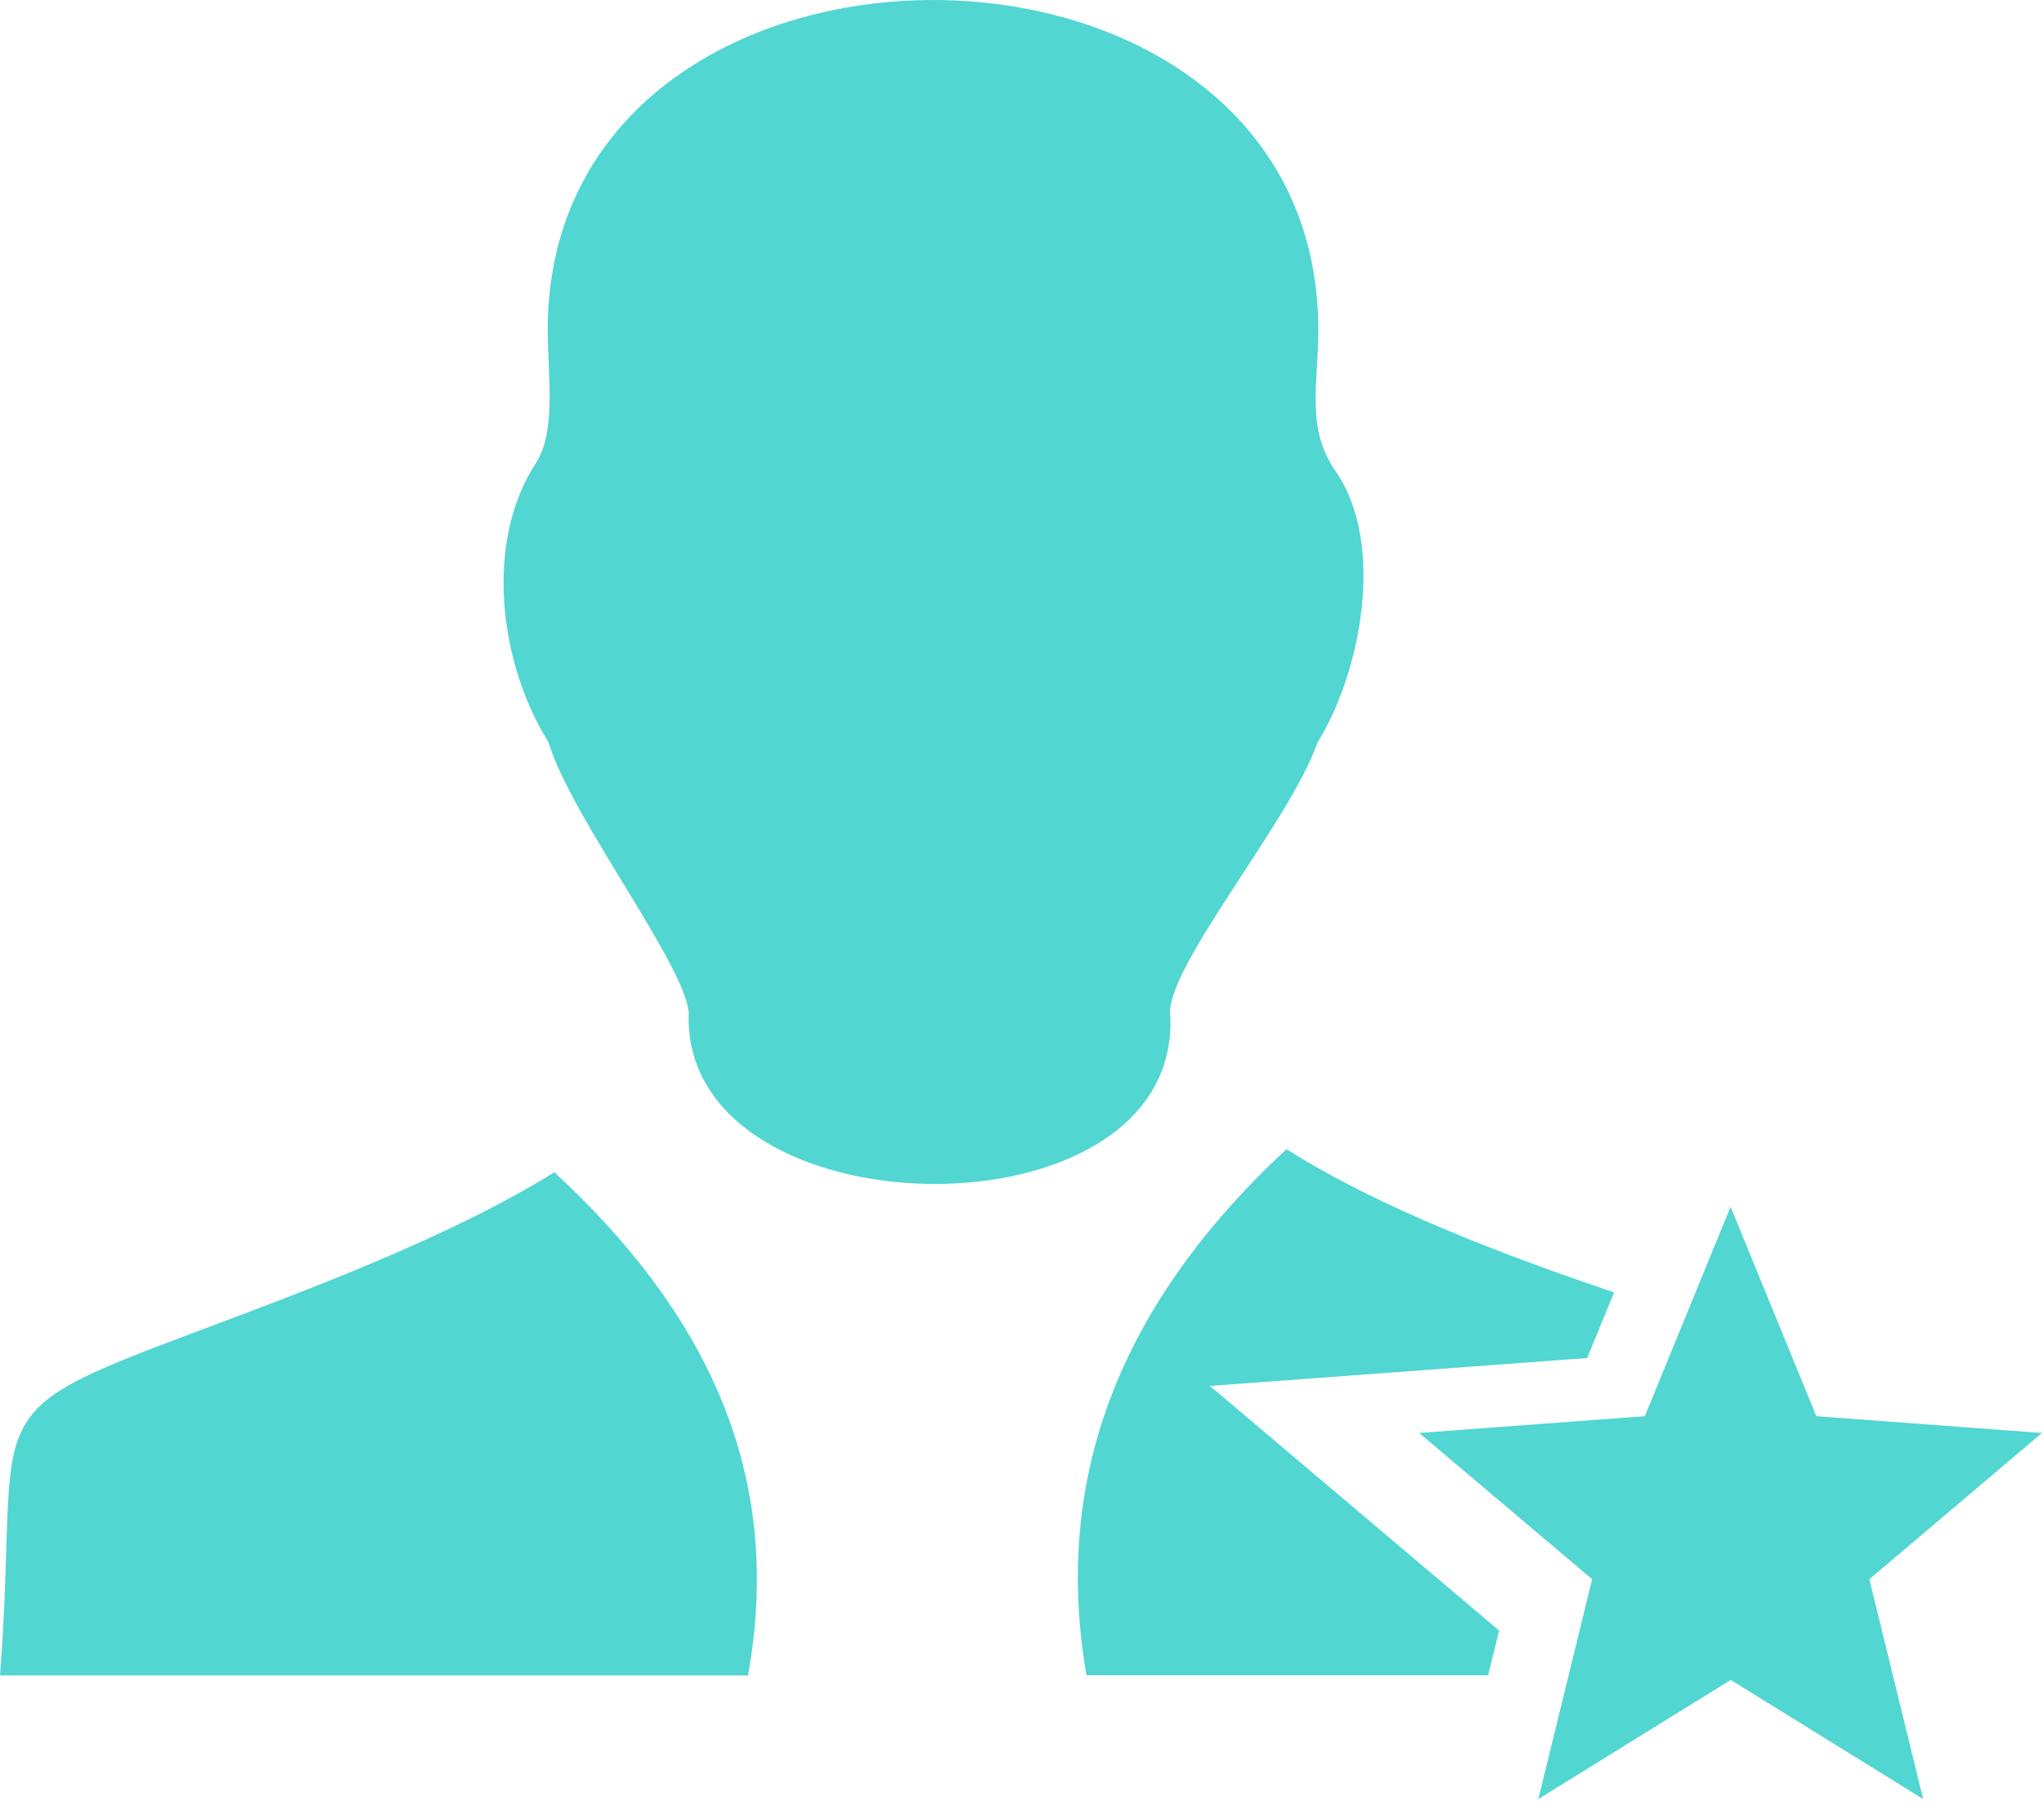 <svg xmlns="http://www.w3.org/2000/svg" width="123" height="109" viewBox="0 0 123 109" fill="none"><path fill-rule="evenodd" clip-rule="evenodd" d="M104.14 72.62L109.3 85.22L122.88 86.23L112.49 95.03L115.73 108.26L104.15 101.09L92.57 108.26L95.81 95.03L85.4 86.23L98.98 85.22L104.14 72.62ZM0 100.82C1.25 84.58 -1.94 85.29 11.67 80.19C18.46 77.65 27.13 74.42 33.36 70.54C42.25 78.76 47.26 88.43 45.01 100.82H0ZM41.44 61.22C41.74 58.72 34.34 49.21 33 44.65C30.11 40.05 29.08 32.74 32.24 27.88C33.5 25.95 32.96 22.51 32.96 19.85C32.96 -6.61 79.33 -6.62 79.33 19.85C79.33 23.2 78.56 25.74 80.38 28.37C83.42 32.77 81.85 40.57 79.29 44.66C77.65 49.45 69.89 58.51 70.43 61.23C70.88 74.81 41.35 74.36 41.44 61.22ZM77.42 69.15C82.97 72.69 90.77 75.63 97.13 77.77L95.51 81.72L72.81 83.4L90.21 98.12L89.55 100.81H65.38C63.44 89.6 66.83 78.97 77.42 69.15Z" fill="#51D6D2"></path></svg>